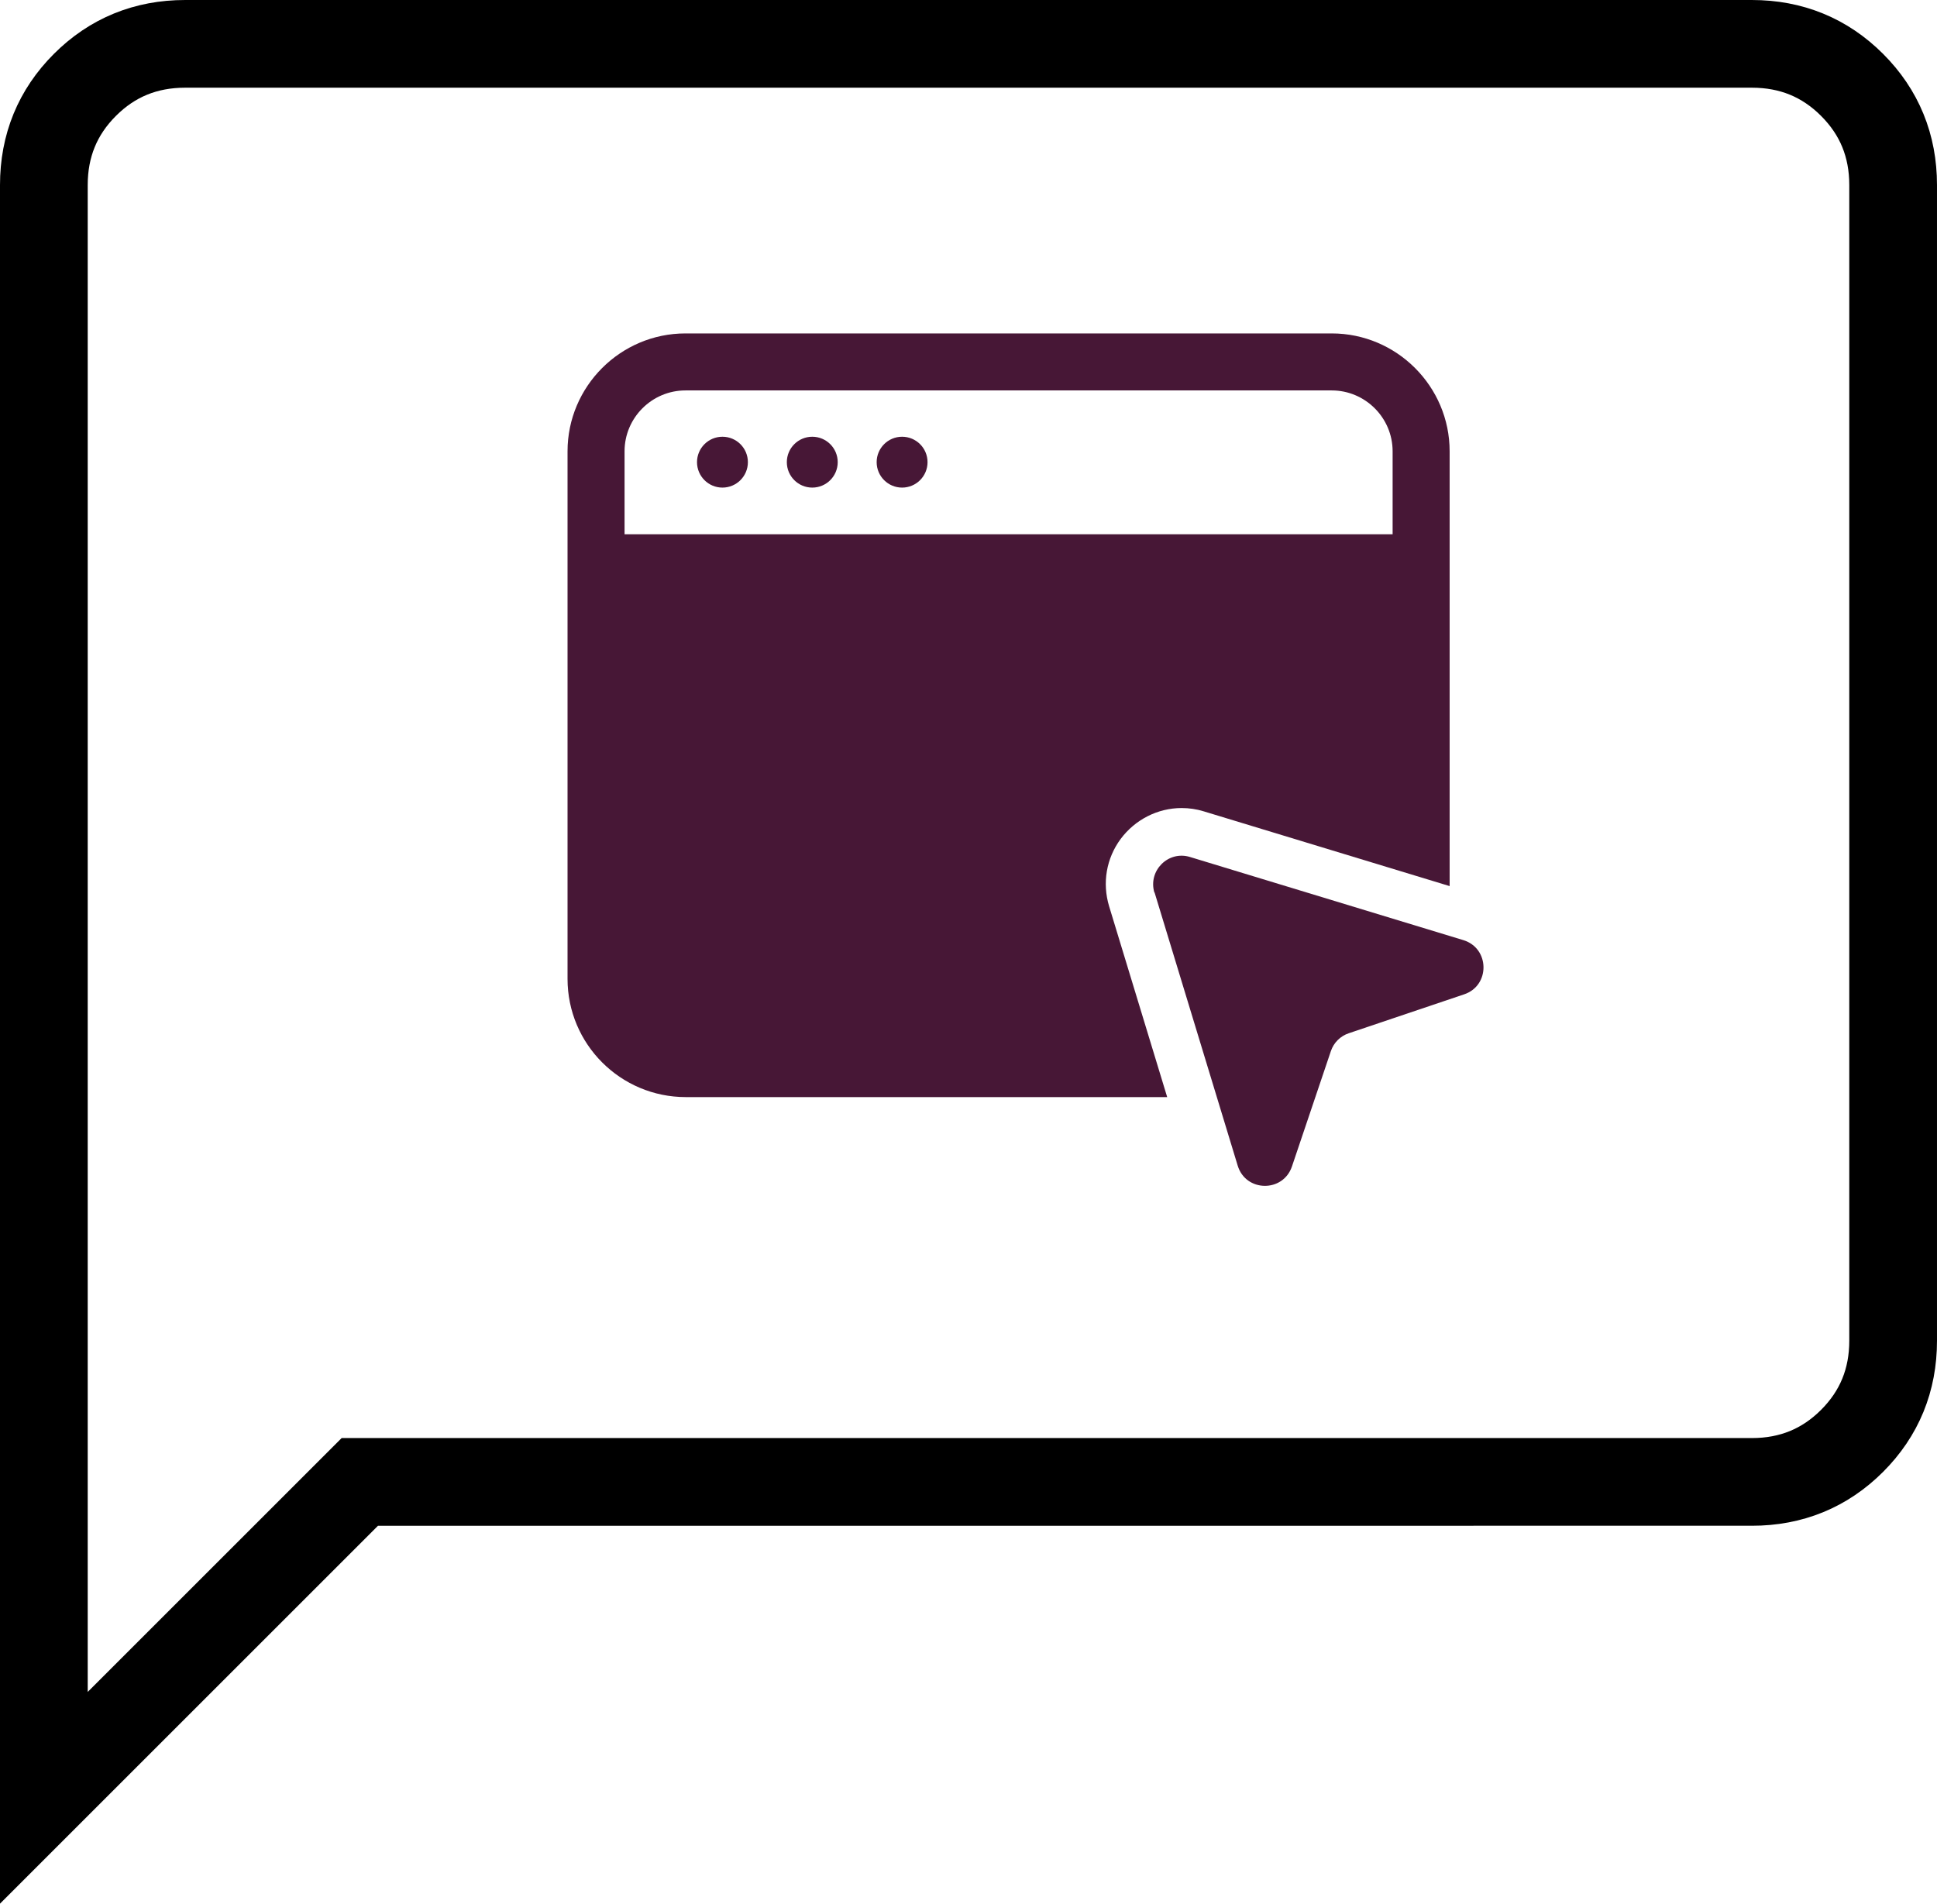 <svg xmlns="http://www.w3.org/2000/svg" id="Ebene_2" viewBox="0 0 110.41 108.54"><defs><style>.cls-1{fill:#471736;}.cls-2{fill:none;stroke:#000;stroke-miterlimit:10;stroke-width:5px;}</style></defs><g id="Ebene_2-2"><g id="Ebene_1-2"><path class="cls-2" d="M2.5,102.5V10.55c0-2.24.78-4.15,2.34-5.71,1.56-1.56,3.47-2.34,5.71-2.34h89.31c2.24,0,4.15.78,5.71,2.34s2.34,3.47,2.34,5.71v65.89c0,2.24-.78,4.15-2.34,5.71s-3.47,2.34-5.71,2.34H20.51L2.5,102.5Z"></path></g><g id="Webpage"><circle class="cls-1" cx="41.18" cy="26.35" r="1.45"></circle><circle class="cls-1" cx="46.3" cy="26.35" r="1.45"></circle><circle class="cls-1" cx="51.42" cy="26.35" r="1.45"></circle><path class="cls-1" d="M65.81,50.88l4.74,15.58c.46,1.51,2.58,1.54,3.09.05l2.22-6.58c.16-.48.54-.86,1.02-1.02l6.58-2.22c1.49-.5,1.46-2.63-.05-3.09l-15.58-4.74c-1.24-.38-2.4.78-2.03,2.03Z"></path><path class="cls-1" d="M63.22,51.67c-.4-1.33-.16-2.73.66-3.84.82-1.1,2.11-1.76,3.47-1.76.43,0,.85.06,1.27.19l14.01,4.26v-24.79c0-3.7-3.02-6.72-6.72-6.72h-36.84c-3.7,0-6.72,3.02-6.72,6.72v30.08c0,3.72,3.02,6.74,6.74,6.74h27.44l-3.31-10.88ZM35.6,30.46v-4.73c0-1.91,1.56-3.47,3.47-3.47h36.84c1.91,0,3.47,1.56,3.47,3.47v4.73h-43.78Z"></path></g></g></svg>